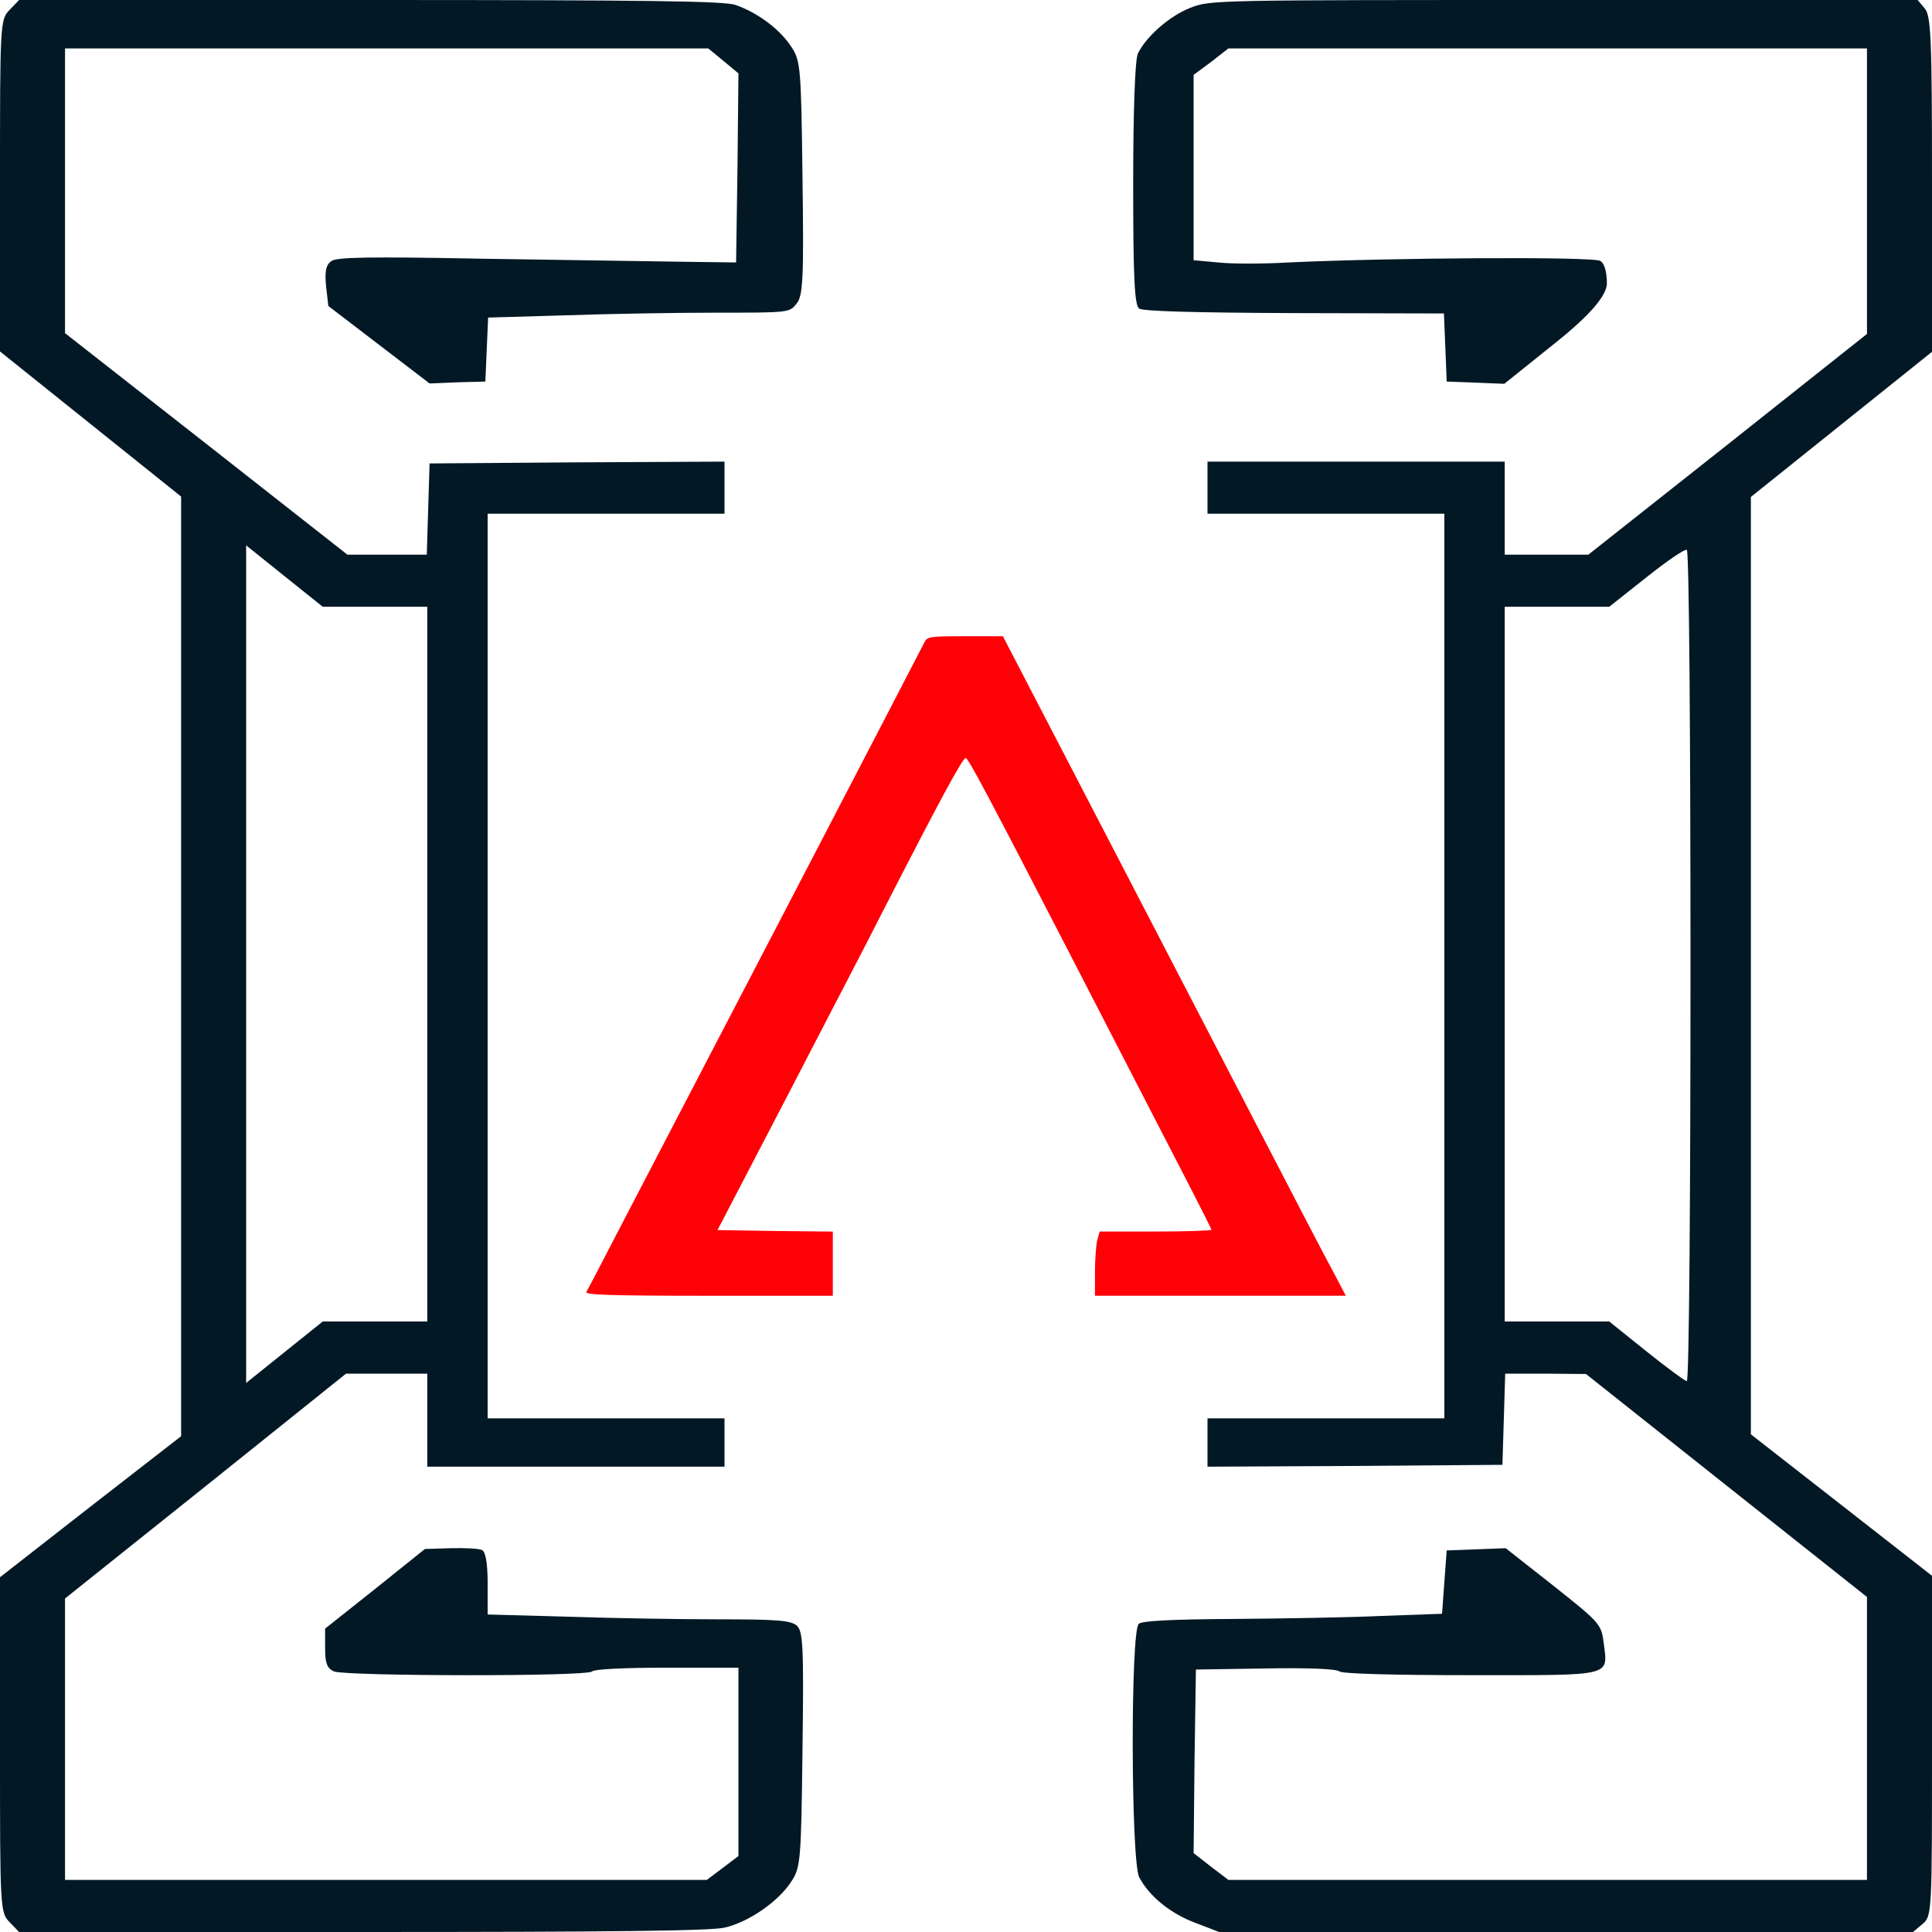 <?xml version="1.0" encoding="UTF-8"?> <svg xmlns="http://www.w3.org/2000/svg" viewBox="0 0 32.00 32.00" data-guides="{&quot;vertical&quot;:[],&quot;horizontal&quot;:[]}"><defs></defs><path fill="#021825" stroke="none" fill-opacity="1" stroke-width="0.87" stroke-opacity="1" alignment-baseline="baseline" baseline-shift="baseline" color="rgb(51, 51, 51)" id="tSvg891f1ab0d2" title="Path 1" d="M0.162 0.161C0 0.321 0 0.389 0 3.077C0 3.991 0 4.906 0 5.821C0.5 6.221 1 6.622 1.5 7.023C2 7.424 2.5 7.824 3 8.225C3 13.413 3 18.6 3 23.788C2.5 24.176 2 24.564 1.5 24.953C1 25.343 0.5 25.734 0 26.124C0 27.049 0 27.974 0 28.899C0 31.612 0 31.68 0.162 31.84C0.213 31.893 0.264 31.947 0.316 32C2.216 32 4.115 32 6.015 32C10.115 32 11.8 31.982 12.008 31.926C12.4 31.834 12.885 31.501 13.1 31.174C13.261 30.933 13.269 30.847 13.292 28.973C13.315 27.234 13.3 27.012 13.192 26.92C13.085 26.84 12.877 26.821 11.9 26.821C11.254 26.821 10.131 26.802 9.408 26.778C8.964 26.765 8.521 26.753 8.077 26.741C8.077 26.57 8.077 26.4 8.077 26.229C8.077 25.908 8.046 25.705 7.985 25.674C7.938 25.649 7.7 25.637 7.469 25.643C7.326 25.648 7.182 25.652 7.038 25.656C6.764 25.876 6.49 26.096 6.215 26.316C5.939 26.535 5.662 26.755 5.385 26.975C5.385 27.082 5.385 27.189 5.385 27.296C5.385 27.549 5.415 27.629 5.531 27.684C5.731 27.764 9.739 27.771 9.808 27.684C9.838 27.647 10.331 27.622 11.046 27.622C11.441 27.622 11.836 27.622 12.231 27.622C12.231 28.662 12.231 29.702 12.231 30.742C12.144 30.808 12.056 30.874 11.969 30.94C11.882 31.006 11.795 31.071 11.708 31.137C8.164 31.137 4.62 31.137 1.077 31.137C1.077 29.583 1.077 28.029 1.077 26.476C1.854 25.855 2.631 25.234 3.408 24.614C4.182 23.993 4.956 23.372 5.731 22.752C6.179 22.752 6.628 22.752 7.077 22.752C7.077 23.265 7.077 23.779 7.077 24.293C8.718 24.293 10.359 24.293 12 24.293C12 24.026 12 23.759 12 23.492C10.692 23.492 9.385 23.492 8.077 23.492C8.077 18.497 8.077 13.503 8.077 8.509C9.385 8.509 10.692 8.509 12 8.509C12 8.221 12 7.933 12 7.646C11.187 7.65 10.374 7.654 9.562 7.658C8.746 7.664 7.931 7.67 7.115 7.676C7.108 7.927 7.1 8.178 7.092 8.429C7.085 8.681 7.077 8.934 7.069 9.187C6.631 9.187 6.192 9.187 5.754 9.187C4.974 8.575 4.195 7.962 3.415 7.35C2.636 6.739 1.856 6.129 1.077 5.518C1.077 3.946 1.077 2.374 1.077 0.802C4.628 0.802 8.18 0.802 11.731 0.802C11.815 0.872 11.9 0.942 11.985 1.011C12.067 1.079 12.149 1.147 12.231 1.215C12.226 1.737 12.22 2.259 12.215 2.781C12.208 3.303 12.2 3.825 12.192 4.347C11.884 4.343 11.577 4.339 11.269 4.335C10.761 4.328 9.277 4.304 7.977 4.285C6.085 4.248 5.585 4.261 5.492 4.322C5.4 4.384 5.377 4.483 5.4 4.735C5.413 4.846 5.426 4.957 5.438 5.068C5.718 5.282 5.997 5.496 6.277 5.71C6.556 5.923 6.836 6.137 7.115 6.351C7.269 6.345 7.423 6.338 7.577 6.332C7.731 6.328 7.885 6.324 8.039 6.32C8.046 6.143 8.054 5.966 8.062 5.79C8.069 5.613 8.077 5.436 8.085 5.26C8.51 5.247 8.936 5.235 9.361 5.223C10.062 5.198 11.185 5.179 11.854 5.179C13.062 5.179 13.077 5.179 13.192 5.031C13.3 4.902 13.315 4.631 13.292 2.947C13.269 1.098 13.261 1.005 13.1 0.765C12.908 0.475 12.538 0.204 12.177 0.08C11.977 0.019 10.823 0 6.123 0C4.187 0 2.251 0 0.316 0C0.264 0.054 0.213 0.107 0.162 0.161ZM6.215 10.05C6.503 10.05 6.79 10.05 7.077 10.05C7.077 13.996 7.077 17.942 7.077 21.888C6.5 21.888 5.923 21.888 5.346 21.888C5.136 22.057 4.926 22.225 4.715 22.394C4.503 22.565 4.29 22.735 4.077 22.906C4.077 18.282 4.077 13.657 4.077 9.033C4.29 9.204 4.503 9.374 4.715 9.545C4.926 9.713 5.136 9.882 5.346 10.05C5.636 10.05 5.926 10.05 6.215 10.05Z" style=""></path><path fill="#021825" stroke="none" fill-opacity="1" stroke-width="0.87" stroke-opacity="1" alignment-baseline="baseline" baseline-shift="baseline" color="rgb(51, 51, 51)" id="tSvg1806f78b72c" title="Path 2" d="M19.715 0.13C19.369 0.265 18.985 0.604 18.846 0.888C18.8 0.993 18.769 1.831 18.769 3.046C18.769 4.643 18.793 5.056 18.869 5.112C18.946 5.155 19.754 5.179 21.446 5.186C22.269 5.188 23.092 5.19 23.916 5.192C23.923 5.379 23.931 5.566 23.939 5.753C23.946 5.942 23.954 6.131 23.962 6.32C24.121 6.326 24.28 6.332 24.439 6.338C24.598 6.345 24.757 6.351 24.916 6.357C25.2 6.129 25.485 5.901 25.769 5.673C26.334 5.221 26.615 4.894 26.615 4.692C26.615 4.513 26.577 4.365 26.508 4.322C26.4 4.248 23.054 4.267 21.346 4.347C20.923 4.372 20.392 4.372 20.177 4.347C20.041 4.335 19.905 4.322 19.77 4.31C19.77 3.287 19.77 2.263 19.77 1.24C19.867 1.167 19.964 1.096 20.062 1.024C20.157 0.95 20.251 0.876 20.346 0.802C23.872 0.802 27.398 0.802 30.923 0.802C30.923 2.378 30.923 3.954 30.923 5.531C30.154 6.141 29.385 6.752 28.616 7.362C27.846 7.97 27.077 8.579 26.308 9.187C25.846 9.187 25.385 9.187 24.923 9.187C24.923 8.673 24.923 8.159 24.923 7.646C23.282 7.646 21.641 7.646 20 7.646C20 7.933 20 8.221 20 8.509C21.308 8.509 22.616 8.509 23.923 8.509C23.923 13.503 23.923 18.497 23.923 23.492C22.616 23.492 21.308 23.492 20 23.492C20 23.759 20 24.026 20 24.293C20.816 24.289 21.631 24.285 22.446 24.281C23.259 24.274 24.072 24.268 24.885 24.262C24.892 24.009 24.9 23.757 24.908 23.504C24.916 23.253 24.923 23.002 24.931 22.752C25.154 22.752 25.377 22.752 25.6 22.752C25.823 22.754 26.046 22.756 26.269 22.758C27.046 23.375 27.823 23.991 28.6 24.608C29.374 25.222 30.149 25.837 30.923 26.451C30.923 28.013 30.923 29.575 30.923 31.137C27.398 31.137 23.872 31.137 20.346 31.137C20.249 31.063 20.151 30.989 20.054 30.915C19.959 30.841 19.864 30.767 19.77 30.693C19.775 30.187 19.78 29.682 19.785 29.176C19.792 28.669 19.8 28.161 19.808 27.653C20.19 27.647 20.572 27.641 20.954 27.635C21.669 27.622 22.131 27.641 22.185 27.684C22.231 27.721 23.023 27.746 24.362 27.746C26.746 27.746 26.631 27.777 26.562 27.209C26.523 26.901 26.5 26.877 25.731 26.266C25.467 26.058 25.203 25.851 24.939 25.643C24.774 25.649 24.61 25.656 24.446 25.662C24.285 25.668 24.123 25.674 23.962 25.68C23.949 25.855 23.936 26.03 23.923 26.204C23.91 26.379 23.898 26.554 23.885 26.729C23.552 26.741 23.218 26.753 22.885 26.765C22.339 26.79 21.223 26.809 20.416 26.815C19.392 26.821 18.923 26.846 18.862 26.895C18.723 27.006 18.731 30.823 18.869 31.094C19.039 31.414 19.392 31.698 19.808 31.852C19.936 31.902 20.064 31.951 20.192 32C24.023 32 27.854 32 31.685 32C31.738 31.955 31.792 31.91 31.846 31.865C32 31.735 32 31.661 32 28.917C32 27.978 32 27.039 32 26.1C31.5 25.709 31 25.319 30.5 24.928C30 24.538 29.5 24.147 29 23.757C29 18.581 29 13.406 29 8.231C29.5 7.831 30 7.43 30.5 7.029C31 6.628 31.5 6.228 32 5.827C32 4.902 32 3.977 32 3.052C32 0.635 31.985 0.259 31.877 0.136C31.839 0.091 31.8 0.045 31.762 0C29.808 0 27.854 0 25.9 0C20.1 0 20.039 0 19.715 0.13ZM28 16.006C28 19.786 27.977 22.875 27.939 22.875C27.908 22.875 27.608 22.653 27.269 22.382C27.064 22.217 26.859 22.053 26.654 21.888C26.077 21.888 25.5 21.888 24.923 21.888C24.923 17.942 24.923 13.996 24.923 10.05C25.5 10.05 26.077 10.05 26.654 10.05C26.859 9.888 27.064 9.726 27.269 9.563C27.608 9.292 27.908 9.088 27.939 9.107C27.977 9.119 28 12.227 28 16.006Z" style=""></path><path fill="#FF0007" stroke="none" fill-opacity="1" stroke-width="0.87" stroke-opacity="1" alignment-baseline="baseline" baseline-shift="baseline" color="rgb(51, 51, 51)" id="tSvg662a1d825d" title="Path 3" d="M15.308 10.646C15.277 10.709 14.258 12.671 13.041 15.01C11.823 17.349 10.581 19.732 10.285 20.302C9.99 20.872 9.731 21.37 9.712 21.399C9.688 21.447 10.116 21.462 11.738 21.462C12.424 21.462 13.109 21.462 13.794 21.462C13.794 21.108 13.794 20.753 13.794 20.399C13.475 20.396 13.155 20.392 12.836 20.389C12.519 20.384 12.201 20.379 11.884 20.374C12.274 19.625 12.664 18.876 13.054 18.127C13.693 16.889 14.386 15.566 14.579 15.179C15.562 13.26 15.948 12.545 15.996 12.555C16.038 12.56 16.346 13.135 17.774 15.904C19.034 18.354 19.39 19.036 19.71 19.659C19.903 20.036 20.065 20.355 20.065 20.369C20.065 20.383 19.649 20.398 19.137 20.398C18.829 20.398 18.522 20.398 18.214 20.398C18.2 20.448 18.186 20.498 18.172 20.548C18.154 20.63 18.136 20.872 18.136 21.079C18.136 21.207 18.136 21.334 18.136 21.461C19.521 21.461 20.906 21.461 22.291 21.461C22.22 21.327 22.15 21.194 22.08 21.06C21.959 20.842 21.398 19.759 20.826 18.658C20.253 17.556 19.071 15.274 18.197 13.592C17.668 12.574 17.14 11.556 16.611 10.538C16.402 10.538 16.193 10.538 15.985 10.538C15.394 10.538 15.358 10.543 15.309 10.644C15.309 10.645 15.308 10.645 15.308 10.646Z" style=""></path></svg> 